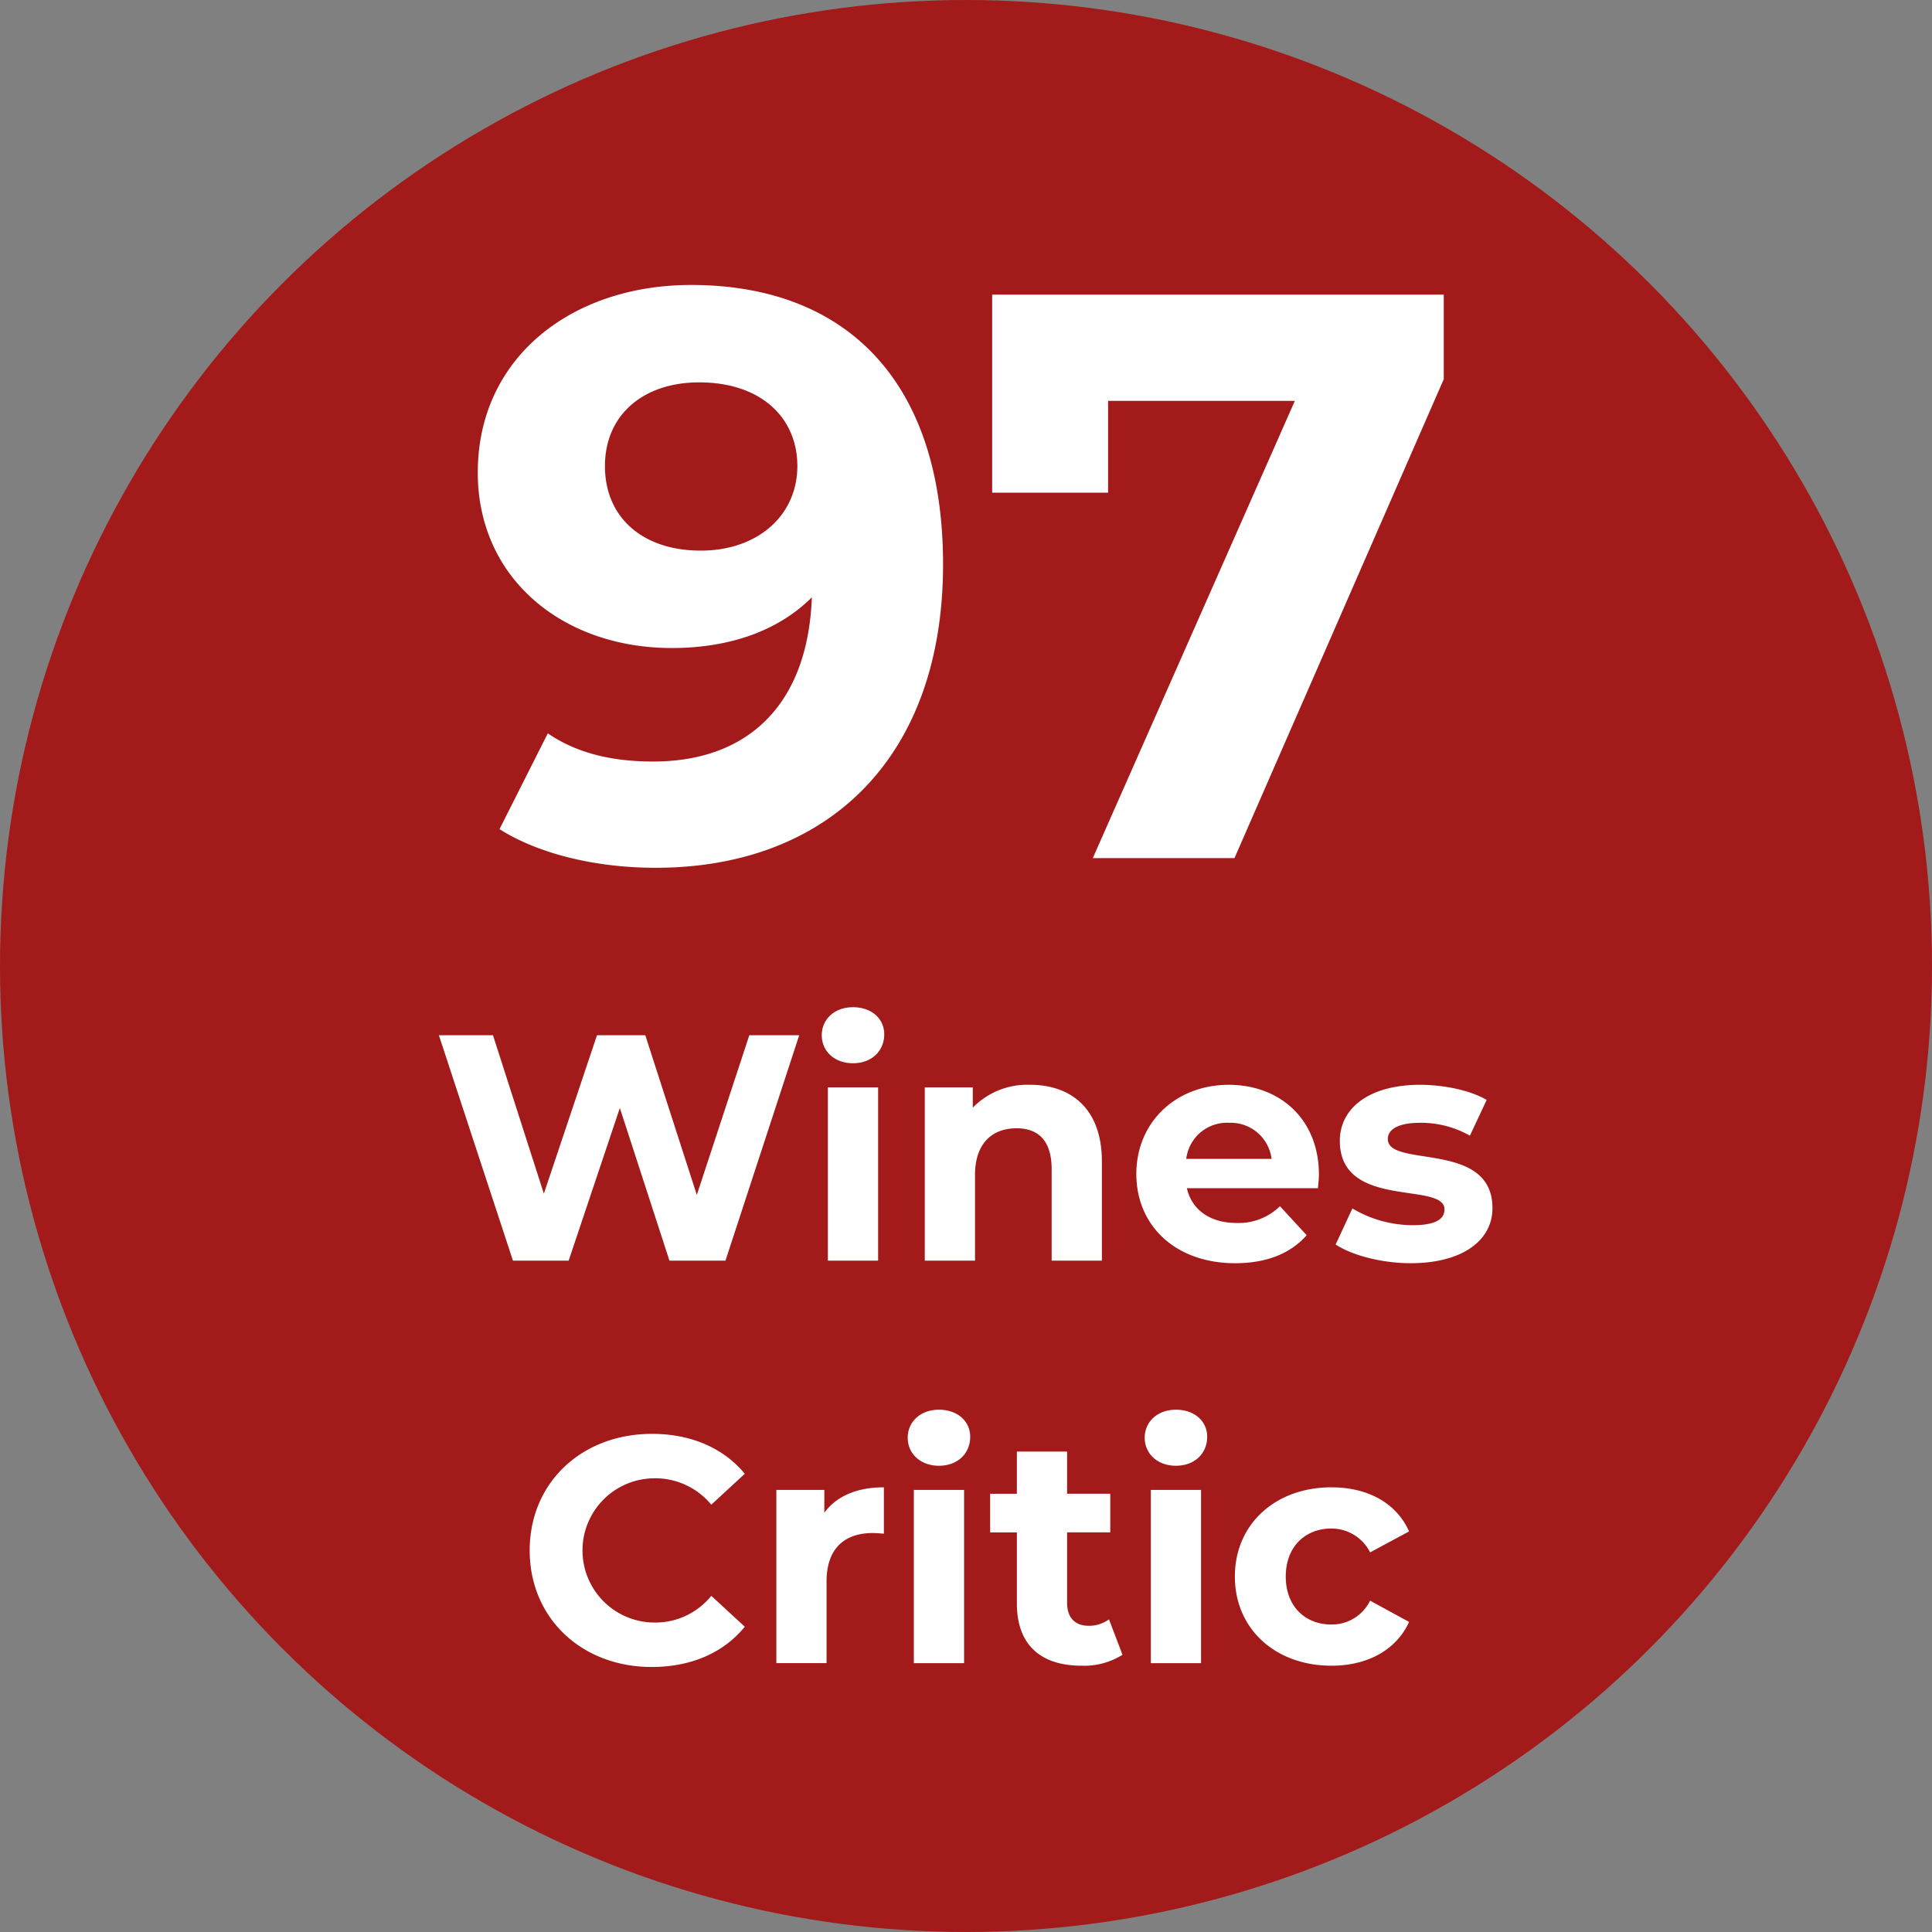 <svg xmlns="http://www.w3.org/2000/svg" width="300" height="300" viewBox="0 0 300 300">
  <rect x="0" y="0" width="300" height="300" fill="#808080" stroke="none"/>
  <defs>
    <style>
      .cls-1 {
        fill: #a31a1a;
      }

      .cls-2 {
        fill: #fff;
        fill-rule: evenodd;
      }
    </style>
  </defs>
  <circle class="cls-1" cx="150" cy="150" r="150"/>
  <path id="_97_Wines_Critic" data-name="97 Wines Critic" class="cls-2" d="M107.313,44.249c-18.5,0-33.125,11.25-33.125,29.125,0,16.5,13.25,27.25,30.126,27.25,9.125,0,16.625-2.75,21.75-7.875-0.625,16.875-10.125,25.5-24.625,25.5-6,0-11.626-1.125-16.376-4.375l-7.5,14.875c6.125,3.875,15,6,24.251,6,26.5,0,44.624-16.875,44.624-47.125C146.437,59.374,131.562,44.249,107.313,44.249Zm1.5,41.25c-9,0-14.876-5.125-14.876-13.125s6-13,14.626-13c9.625,0,15.25,5.5,15.25,13C123.813,80,117.688,85.5,108.813,85.5Zm45.249-39.75V76.5h18V62.249h29l-31.375,71h22l32.5-74.375V45.749H154.062Zm-37.709,115-8.151,24.8-8-24.8H92.7l-8.251,24.6-7.9-24.6h-8.4l11.5,35H88.3l7.951-23.7,7.7,23.7h8.7l11.45-35h-7.75Zm16.1,4.35c2.9,0,4.851-1.9,4.851-4.5,0-2.4-1.95-4.2-4.851-4.2s-4.85,1.9-4.85,4.351S129.55,165.1,132.45,165.1Zm-3.9,30.652h7.8v-26.9h-7.8v26.9Zm31.4-27.3a11.777,11.777,0,0,0-8.9,3.55v-3.15H143.6v26.9h7.8v-13.3c0-4.95,2.7-7.251,6.45-7.251,3.45,0,5.45,2,5.45,6.351v14.2h7.8v-15.4C171.1,172.147,166.3,168.447,159.951,168.447ZM204.8,182.4c0-8.651-6.1-13.951-14-13.951-8.2,0-14.351,5.8-14.351,13.851,0,8,6.05,13.851,15.351,13.851,4.85,0,8.6-1.5,11.1-4.351l-4.151-4.5a9.119,9.119,0,0,1-6.75,2.6c-4.1,0-6.95-2.05-7.7-5.4h20.351C204.7,183.848,204.8,183,204.8,182.4Zm-13.951-8.051a6.392,6.392,0,0,1,6.6,5.6H184.2A6.368,6.368,0,0,1,190.851,174.347Zm28.2,21.8c8.05,0,12.7-3.551,12.7-8.551,0-10.6-16.251-6.15-16.251-10.751,0-1.4,1.5-2.5,5-2.5a15.448,15.448,0,0,1,7.75,2l2.6-5.55c-2.55-1.5-6.65-2.35-10.35-2.35-7.851,0-12.451,3.6-12.451,8.7,0,10.75,16.251,6.25,16.251,10.65,0,1.5-1.35,2.45-4.95,2.45a18.408,18.408,0,0,1-9.351-2.6l-2.6,5.6C209.9,194.9,214.5,196.149,219.051,196.149Zm-117.85,62.7c6.1,0,11.151-2.2,14.451-6.251l-5.2-4.8a11.154,11.154,0,0,1-8.8,4.15,11.2,11.2,0,0,1,0-22.4,11.261,11.261,0,0,1,8.8,4.1l5.2-4.8c-3.3-4-8.35-6.2-14.4-6.2-10.9,0-19,7.551-19,18.1S90.351,258.849,101.2,258.849ZM128,234.9v-3.55H120.55v26.9h7.8v-12.7c0-5.15,2.85-7.5,7.15-7.5,0.6,0,1.1.05,1.75,0.1v-7.2C133.1,230.947,129.9,232.3,128,234.9Zm17.8-7.3c2.9,0,4.851-1.9,4.851-4.5,0-2.4-1.95-4.2-4.851-4.2s-4.85,1.9-4.85,4.351S142.9,227.6,145.8,227.6Zm-3.9,30.652h7.8v-26.9h-7.8v26.9Zm30.3-6.8a5.257,5.257,0,0,1-3.15,1c-2.1,0-3.35-1.25-3.35-3.55V237.947h6.7v-6h-6.7V225.4h-7.8v6.55h-4.15v6h4.15V249c0,6.4,3.7,9.651,10.051,9.651a11.147,11.147,0,0,0,6.35-1.7ZM182.6,227.6c2.9,0,4.851-1.9,4.851-4.5,0-2.4-1.95-4.2-4.851-4.2s-4.85,1.9-4.85,4.351S179.7,227.6,182.6,227.6Zm-3.9,30.652h7.8v-26.9h-7.8v26.9Zm28.051,0.4c5.65,0,10.1-2.5,12.051-6.8l-6.051-3.3a6.618,6.618,0,0,1-6.05,3.7c-3.95,0-7.05-2.75-7.05-7.45s3.1-7.451,7.05-7.451a6.707,6.707,0,0,1,6.05,3.7L218.8,237.8c-1.95-4.4-6.4-6.85-12.051-6.85-8.751,0-15,5.75-15,13.851S198,258.649,206.751,258.649Z"/>
</svg>
